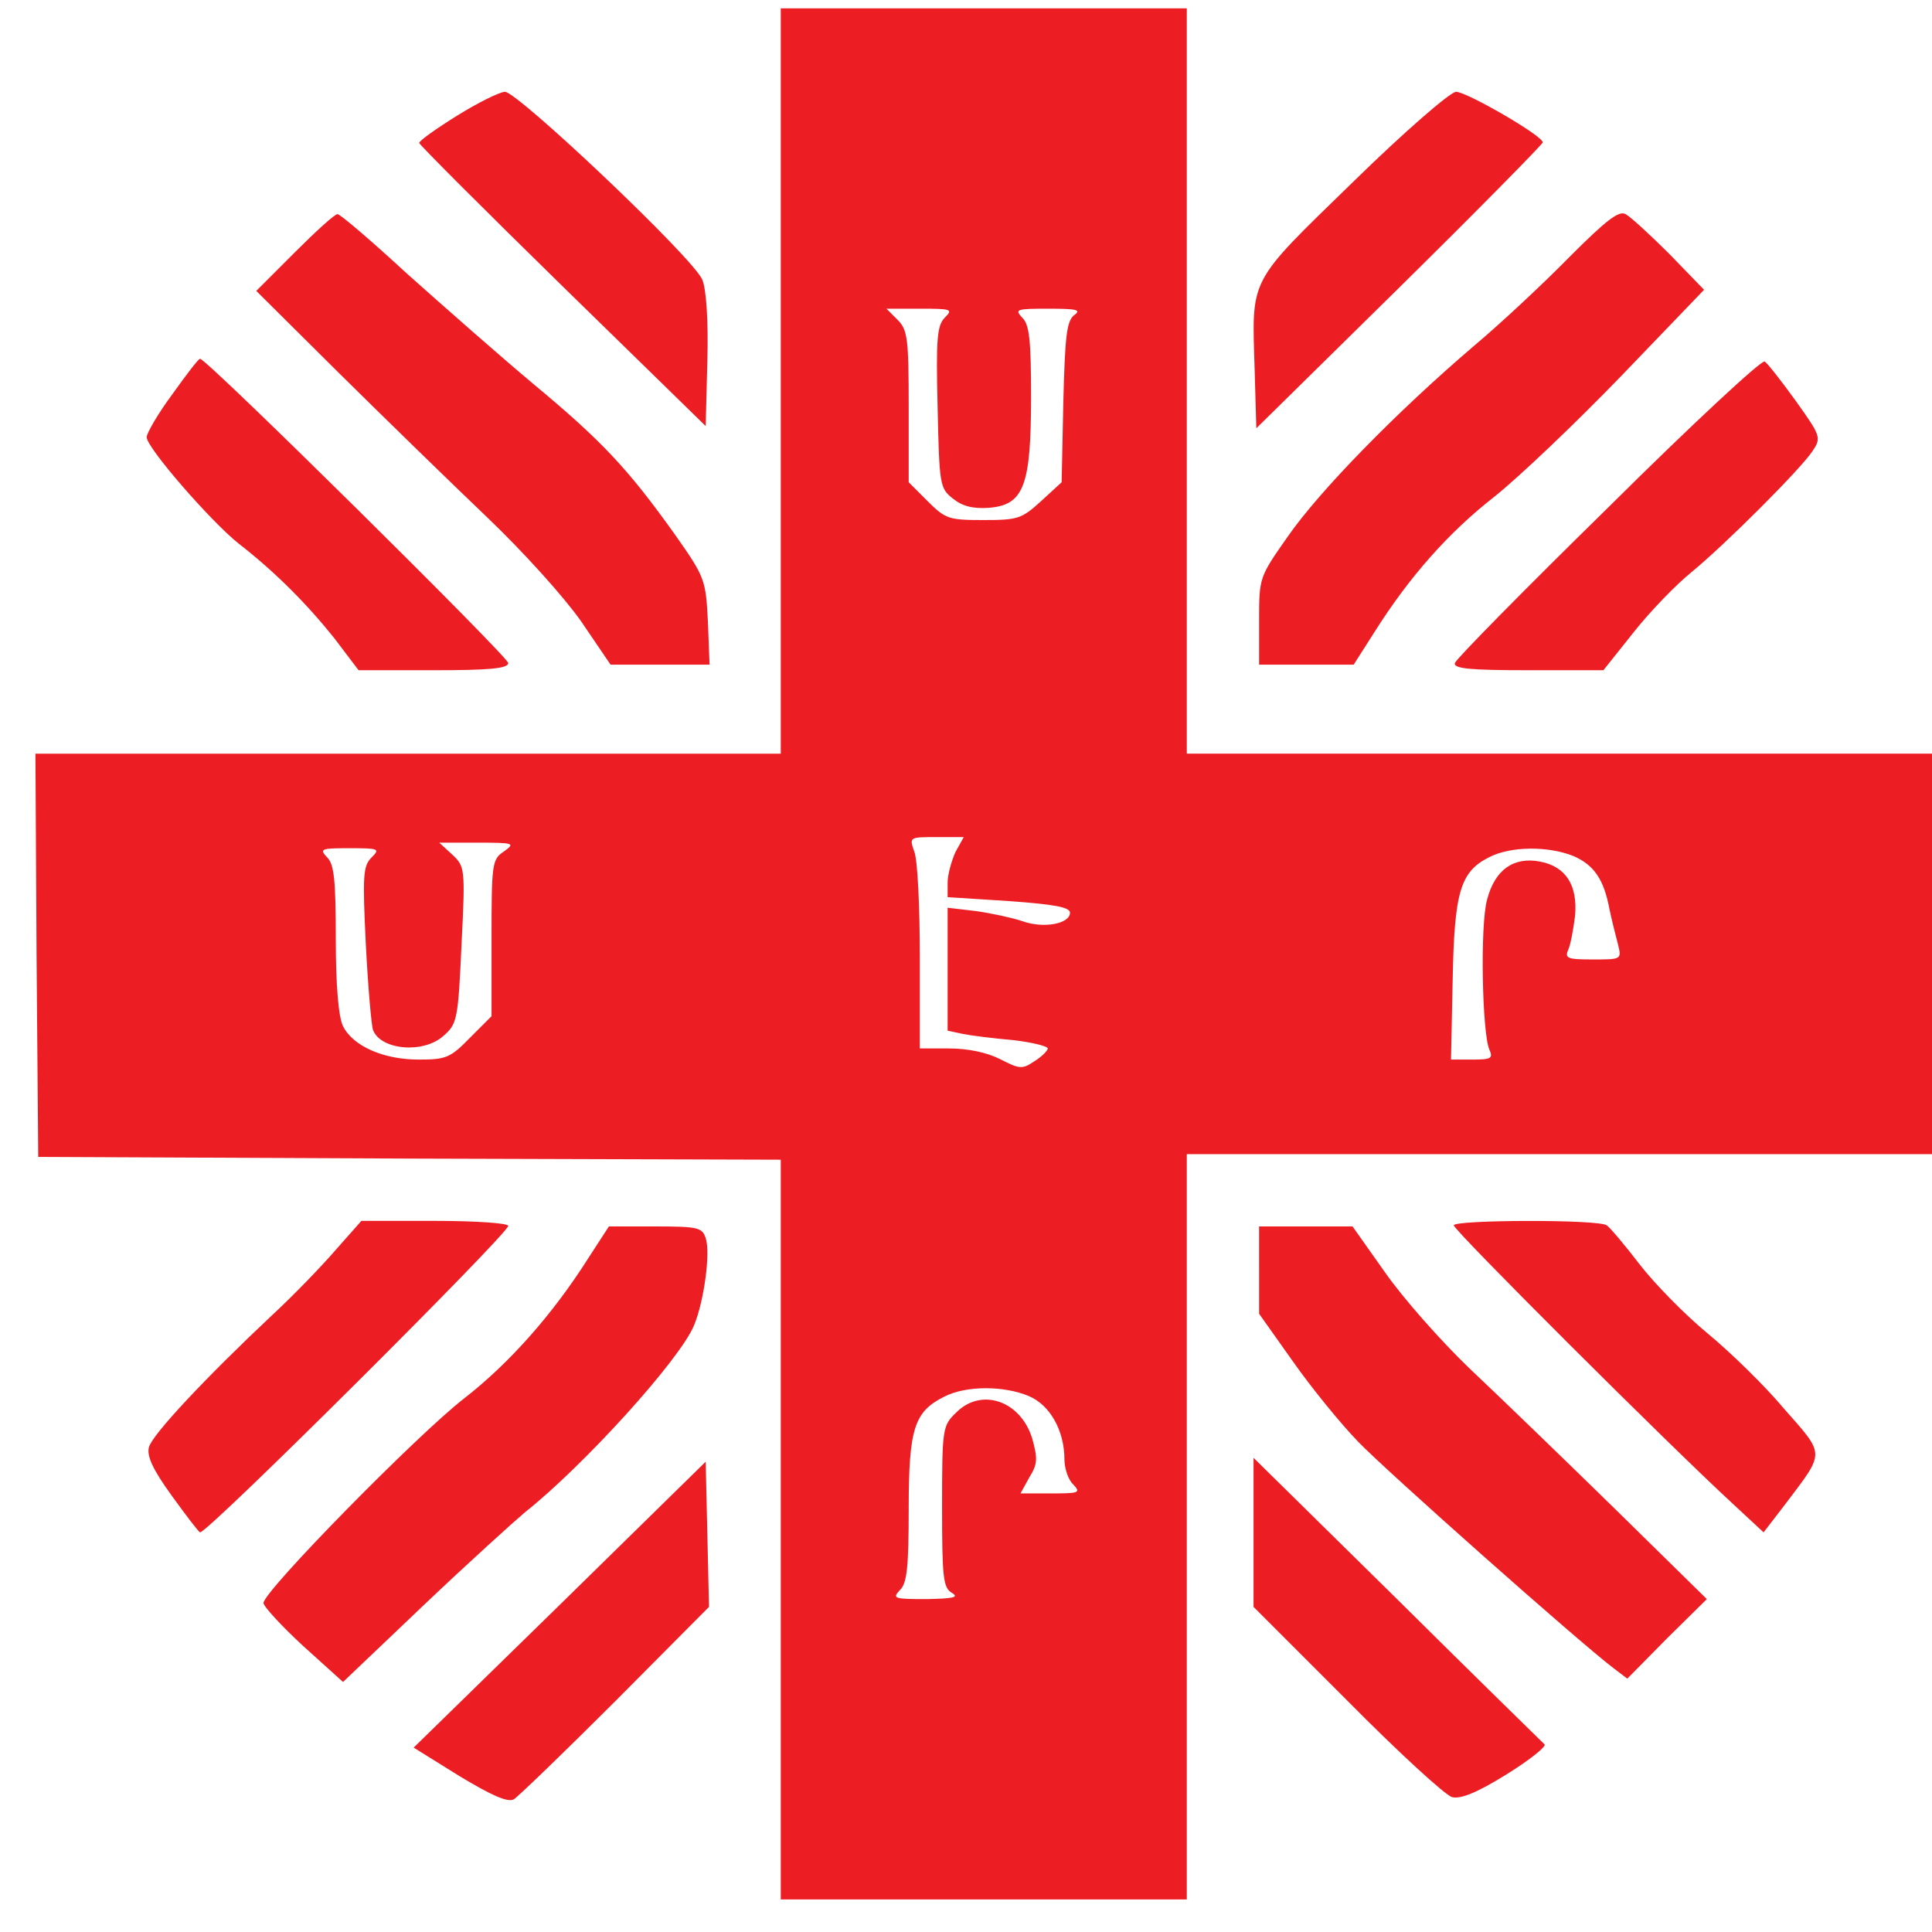 <?xml version="1.0" encoding="UTF-8" standalone="no"?>
<!-- Created with Inkscape (http://www.inkscape.org/) -->

<svg
   width="512"
   height="512"
   viewBox="0 0 135.467 135.467"
   version="1.1"
   id="svg5"
   xml:space="preserve"
   inkscape:version="1.2 (1:1.2+202206011327+fc4e4096c5)"
   sodipodi:docname="drawing-5.svg"
   xmlns:inkscape="http://www.inkscape.org/namespaces/inkscape"
   xmlns:sodipodi="http://sodipodi.sourceforge.net/DTD/sodipodi-0.dtd"
   xmlns="http://www.w3.org/2000/svg"
   xmlns:svg="http://www.w3.org/2000/svg"><sodipodi:namedview
     id="namedview7"
     pagecolor="#ffffff"
     bordercolor="#666666"
     borderopacity="1.0"
     inkscape:showpageshadow="2"
     inkscape:pageopacity="0.0"
     inkscape:pagecheckerboard="0"
     inkscape:deskcolor="#d1d1d1"
     inkscape:document-units="mm"
     showgrid="false"
     inkscape:zoom="0.75722503"
     inkscape:cx="132.72145"
     inkscape:cy="412.69106"
     inkscape:window-width="1848"
     inkscape:window-height="1016"
     inkscape:window-x="72"
     inkscape:window-y="27"
     inkscape:window-maximized="1"
     inkscape:current-layer="layer1" /><defs
     id="defs2" /><g
     inkscape:label="Layer 1"
     inkscape:groupmode="layer"
     id="layer1"><g
       transform="matrix(0.039,0,0,-0.039,-38.855,140.205)"
       fill="#000000"
       stroke="none"
       id="g317"
       style="fill:#ed1d24;fill-opacity:1;stroke-width:0.915"><path
         d="m 2400,2910 v -670 h -670 -670 l 2,-362 3,-363 668,-3 667,-2 V 845 180 h 365 365 v 670 670 h 670 670 v 360 360 h -670 -670 v 670 670 h -365 -365 z m 295,114 c -14,-14 -16,-38 -13,-161 3,-139 4,-146 27,-164 17,-14 36,-19 65,-17 63,5 76,39 76,200 0,102 -3,130 -16,142 -14,15 -10,16 47,16 52,0 60,-2 46,-12 -13,-11 -16,-38 -19,-156 l -3,-144 -37,-34 c -35,-32 -42,-34 -104,-34 -62,0 -68,2 -100,34 l -34,34 v 136 c 0,123 -2,138 -20,156 l -20,20 h 61 c 56,0 59,-1 44,-16 z m 19,-961 c -7,-16 -14,-40 -14,-55 v -26 l 110,-7 c 82,-6 110,-11 110,-21 0,-20 -48,-29 -86,-15 -18,6 -55,14 -83,18 l -51,6 v -111 -110 l 28,-6 c 15,-3 55,-8 90,-11 34,-4 62,-11 62,-15 0,-4 -11,-15 -24,-23 -22,-15 -27,-14 -62,4 -24,12 -58,19 -91,19 h -53 v 164 c 0,91 -4,176 -10,190 -9,26 -9,26 40,26 h 49 z m -812,1 c -21,-14 -22,-22 -22,-156 v -140 l -39,-39 c -35,-36 -43,-39 -92,-39 -63,0 -118,24 -136,60 -8,16 -13,72 -13,157 0,106 -3,135 -16,147 -14,15 -10,16 41,16 53,0 55,-1 39,-17 -15,-15 -16,-33 -10,-156 4,-77 10,-146 13,-154 14,-36 91,-43 127,-10 24,21 26,29 32,163 7,138 6,141 -16,162 l -24,22 h 69 c 66,0 68,-1 47,-16 z m 1923,-8 c 37,-16 55,-42 65,-96 4,-19 11,-47 15,-62 7,-28 7,-28 -45,-28 -46,0 -51,2 -44,18 4,9 9,36 12,60 5,55 -16,89 -63,98 -48,9 -81,-15 -95,-68 -13,-45 -9,-241 4,-270 7,-16 3,-18 -31,-18 h -38 l 3,143 c 3,160 14,195 66,221 39,20 106,20 151,2 z m -979,-971 c 38,-16 64,-62 64,-114 0,-16 7,-37 16,-45 14,-15 10,-16 -40,-16 h -55 l 16,29 c 15,24 15,34 5,70 -21,68 -92,92 -137,46 -24,-23 -25,-28 -25,-169 0,-128 2,-146 18,-155 13,-8 2,-10 -46,-11 -58,0 -62,1 -48,16 13,12 16,41 16,146 0,145 10,175 64,202 39,20 107,20 152,1 z"
         id="path291"
         style="fill:#ed1d24;fill-opacity:1;stroke-width:0.915" /><path
         d="m 1818,3387 c -37,-23 -68,-45 -68,-49 0,-3 116,-119 258,-258 l 257,-251 3,117 c 2,73 -2,129 -9,146 -15,38 -332,338 -355,338 -11,-1 -49,-20 -86,-43 z"
         id="path293"
         style="fill:#ed1d24;fill-opacity:1;stroke-width:0.915" /><path
         d="m 3428,3267 c -189,-184 -181,-169 -176,-337 l 3,-105 258,254 c 141,139 257,257 257,260 0,12 -137,91 -156,91 -11,-1 -92,-71 -186,-163 z"
         id="path295"
         style="fill:#ed1d24;fill-opacity:1;stroke-width:0.915" /><path
         d="m 3819,3134 c -46,-47 -124,-120 -174,-162 -137,-117 -276,-259 -333,-341 -52,-74 -52,-74 -52,-153 v -78 h 85 85 l 37,58 c 63,100 134,180 216,244 44,35 147,133 229,218 l 148,154 -62,64 c -35,35 -70,67 -79,72 -12,7 -35,-11 -100,-76 z"
         id="path297"
         style="fill:#ed1d24;fill-opacity:1;stroke-width:0.915" /><path
         d="m 1526,3141 -69,-69 150,-149 c 82,-81 201,-197 265,-258 66,-63 138,-143 169,-187 l 53,-78 h 89 89 l -3,78 c -4,75 -5,79 -60,157 -83,116 -129,166 -253,269 -61,51 -163,141 -228,199 -64,59 -120,107 -125,107 -5,0 -39,-31 -77,-69 z"
         id="path299"
         style="fill:#ed1d24;fill-opacity:1;stroke-width:0.915" /><path
         d="m 1306,2886 c -26,-35 -46,-70 -46,-77 0,-19 115,-151 165,-191 67,-52 124,-110 172,-170 l 44,-58 h 135 c 100,0 134,3 134,13 0,11 -542,547 -554,547 -3,0 -25,-29 -50,-64 z"
         id="path301"
         style="fill:#ed1d24;fill-opacity:1;stroke-width:0.915" /><path
         d="m 3888,2683 c -150,-147 -274,-273 -276,-280 -3,-10 26,-13 132,-13 h 135 l 55,69 c 30,38 77,86 103,107 61,50 197,186 218,218 16,24 15,27 -30,90 -26,36 -51,68 -56,71 -5,4 -132,-114 -281,-262 z"
         id="path303"
         style="fill:#ed1d24;fill-opacity:1;stroke-width:0.915" /><path
         d="m 1600,1348 c -25,-29 -76,-82 -115,-118 -118,-111 -215,-214 -221,-237 -4,-16 7,-40 41,-87 26,-36 49,-66 51,-66 15,0 554,537 554,551 0,5 -59,9 -132,9 h -132 z"
         id="path305"
         style="fill:#ed1d24;fill-opacity:1;stroke-width:0.915" /><path
         d="m 3610,1392 c 0,-9 389,-397 501,-500 l 56,-52 40,52 c 71,94 71,86 -3,170 -35,42 -98,103 -138,136 -40,33 -95,89 -122,124 -26,34 -53,66 -59,70 -14,11 -275,10 -275,0 z"
         id="path307"
         style="fill:#ed1d24;fill-opacity:1;stroke-width:0.915" /><path
         d="m 2054,1333 c -64,-101 -142,-189 -223,-252 -83,-64 -361,-347 -361,-368 0,-6 32,-41 71,-77 l 72,-65 146,139 c 80,76 162,150 181,166 106,84 279,275 304,336 18,43 30,131 21,157 -6,19 -14,21 -90,21 h -84 z"
         id="path309"
         style="fill:#ed1d24;fill-opacity:1;stroke-width:0.915" /><path
         d="m 3260,1311 v -78 l 61,-86 c 33,-47 86,-112 117,-144 51,-53 397,-360 459,-407 l 25,-19 71,72 72,71 -166,163 c -91,89 -209,203 -261,252 -52,50 -120,127 -152,173 l -58,82 h -84 -84 z"
         id="path311"
         style="fill:#ed1d24;fill-opacity:1;stroke-width:0.915" /><path
         d="m 2003,710 -263,-257 82,-51 c 58,-35 87,-48 98,-42 8,5 91,85 183,177 l 168,169 -3,131 -3,130 z"
         id="path313"
         style="fill:#ed1d24;fill-opacity:1;stroke-width:0.915" /><path
         d="M 3250,840 V 706 l 168,-168 c 92,-93 177,-171 189,-174 15,-4 45,8 98,41 42,26 73,51 68,54 -4,4 -124,121 -265,261 l -258,254 z"
         id="path315"
         style="fill:#ed1d24;fill-opacity:1;stroke-width:0.915" /></g></g></svg>
